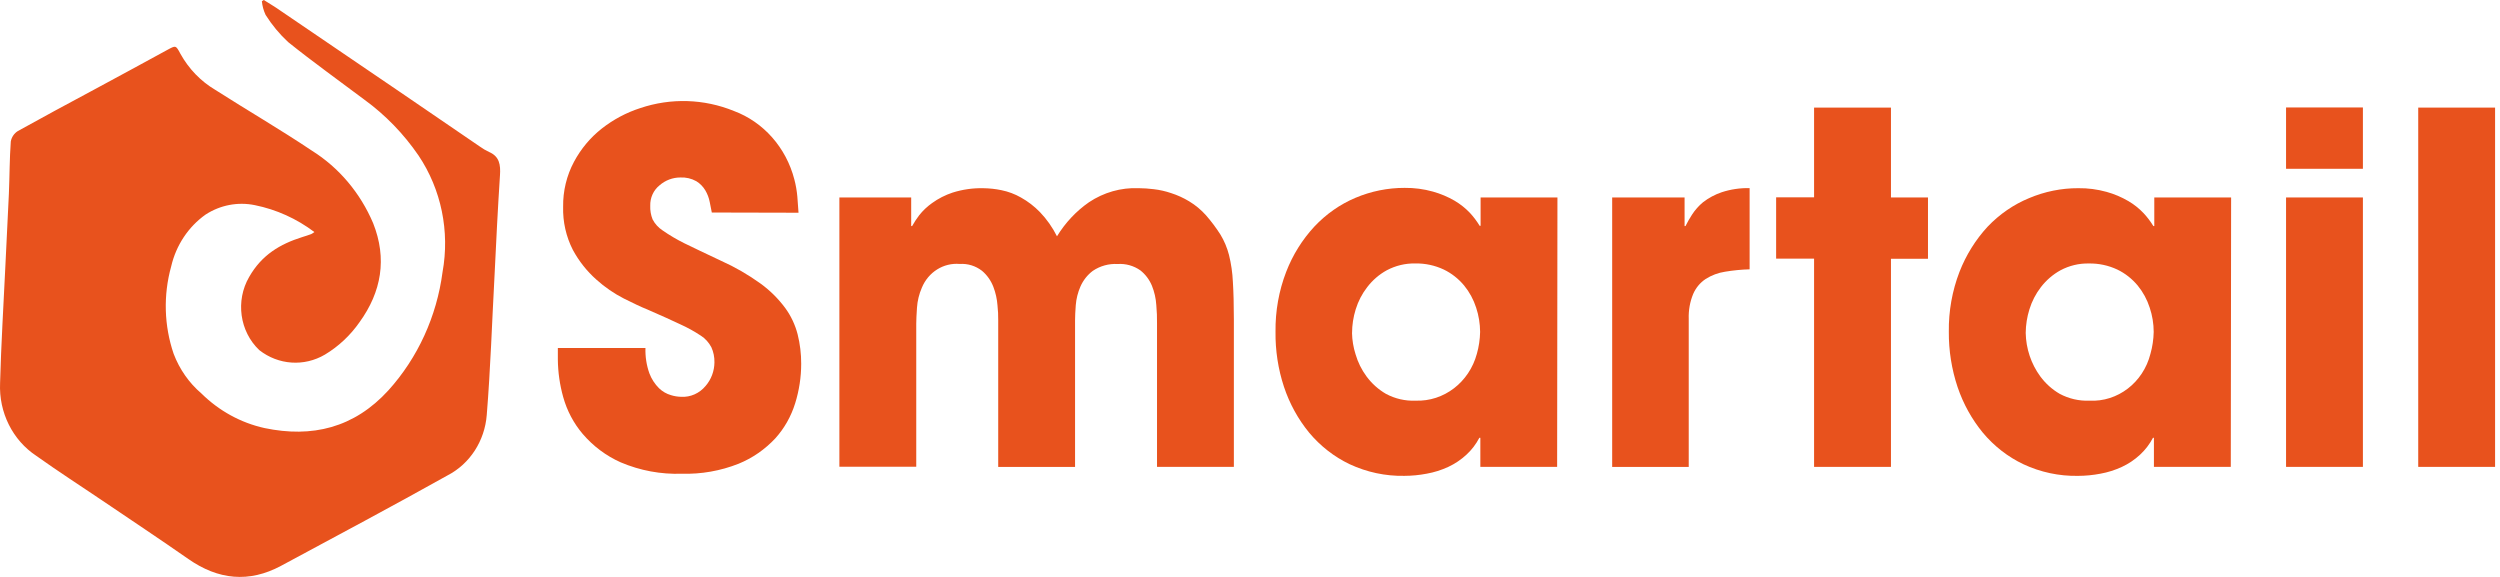 <svg xmlns="http://www.w3.org/2000/svg" width="130" height="30" viewBox="0 0 130 30" fill="none"><path d="M16.349 12.067C15.425 11.37 14.369 10.893 13.252 10.668C12.371 10.487 11.456 10.661 10.691 11.157C9.795 11.792 9.156 12.754 8.901 13.855C8.487 15.346 8.531 16.935 9.029 18.396C9.335 19.203 9.833 19.914 10.474 20.461C11.39 21.366 12.525 21.988 13.758 22.26C16.216 22.774 18.406 22.26 20.198 20.297C21.725 18.606 22.709 16.456 23.012 14.148C23.396 12.033 22.946 9.847 21.764 8.087C20.993 6.962 20.045 5.983 18.961 5.193C17.634 4.195 16.28 3.23 14.985 2.189C14.535 1.773 14.14 1.297 13.81 0.772C13.706 0.55 13.641 0.31 13.617 0.064L13.718 0C14.008 0.187 14.305 0.355 14.59 0.56L20.784 4.773L24.932 7.607C25.09 7.723 25.259 7.822 25.435 7.904C25.971 8.136 26.036 8.567 25.999 9.112C25.885 10.862 25.799 12.586 25.716 14.325C25.584 16.745 25.507 19.168 25.311 21.58C25.206 22.926 24.436 24.116 23.284 24.714C20.413 26.32 17.511 27.864 14.616 29.422C12.947 30.318 11.347 30.152 9.793 29.067C8.317 28.037 6.814 27.041 5.324 26.031C4.176 25.255 3.014 24.508 1.889 23.704C0.657 22.893 -0.063 21.448 0.004 19.925C0.059 17.895 0.183 15.868 0.279 13.842C0.34 12.589 0.406 11.331 0.462 10.073C0.5 9.166 0.496 8.26 0.561 7.357C0.603 7.129 0.738 6.932 0.928 6.815C2.198 6.107 3.481 5.419 4.761 4.732C6.042 4.046 7.376 3.315 8.68 2.606C9.143 2.355 9.139 2.341 9.383 2.799C9.817 3.581 10.442 4.227 11.193 4.672C12.855 5.735 14.572 6.73 16.224 7.838C17.628 8.719 18.738 10.036 19.403 11.605C20.137 13.45 19.838 15.171 18.697 16.752C18.217 17.44 17.604 18.015 16.898 18.438C15.816 19.076 14.476 18.984 13.482 18.205C12.46 17.235 12.239 15.639 12.955 14.404C13.61 13.252 14.567 12.692 15.708 12.331C15.87 12.278 16.046 12.227 16.187 12.171C16.244 12.141 16.299 12.106 16.351 12.065L16.349 12.067Z" fill="#E8521D"></path><path d="M37.014 11.051C36.983 10.898 36.946 10.719 36.906 10.505C36.865 10.29 36.786 10.085 36.677 9.899C36.56 9.703 36.399 9.538 36.207 9.422C35.952 9.28 35.666 9.214 35.377 9.229C34.983 9.229 34.599 9.373 34.296 9.637C33.98 9.89 33.801 10.285 33.813 10.699C33.803 10.942 33.846 11.184 33.934 11.407C34.056 11.642 34.235 11.837 34.45 11.978C34.807 12.227 35.181 12.448 35.568 12.641C36.05 12.877 36.693 13.184 37.497 13.562C38.218 13.885 38.908 14.283 39.553 14.749C40.038 15.101 40.468 15.527 40.83 16.014C41.129 16.423 41.35 16.89 41.478 17.389C41.602 17.887 41.664 18.401 41.662 18.916C41.662 19.616 41.555 20.309 41.348 20.974C41.137 21.652 40.786 22.273 40.319 22.791C39.778 23.371 39.125 23.823 38.403 24.116C37.462 24.488 36.46 24.663 35.455 24.634C34.368 24.672 33.286 24.471 32.277 24.042C31.521 23.707 30.846 23.202 30.298 22.561C29.828 22.008 29.482 21.352 29.285 20.642C29.108 20.009 29.015 19.356 29.008 18.697V18.095H33.564C33.549 18.543 33.618 18.99 33.766 19.409C33.878 19.706 34.051 19.973 34.273 20.192C34.449 20.36 34.659 20.481 34.888 20.547C35.06 20.601 35.238 20.63 35.418 20.634C35.903 20.663 36.374 20.453 36.692 20.068C36.983 19.731 37.147 19.296 37.151 18.842C37.156 18.571 37.103 18.303 36.992 18.059C36.862 17.811 36.673 17.601 36.441 17.453C36.099 17.226 35.74 17.029 35.367 16.861C34.919 16.649 34.355 16.394 33.658 16.091C33.32 15.957 32.932 15.768 32.442 15.524C31.927 15.261 31.445 14.931 31.01 14.538C30.52 14.104 30.107 13.582 29.79 12.997C29.436 12.307 29.262 11.534 29.283 10.751C29.271 9.933 29.467 9.126 29.848 8.413C30.21 7.737 30.702 7.149 31.293 6.685C31.896 6.213 32.571 5.854 33.29 5.622C34.883 5.085 36.605 5.136 38.166 5.772C39.705 6.347 40.879 7.676 41.306 9.33C41.384 9.623 41.435 9.923 41.462 10.226C41.486 10.514 41.506 10.793 41.523 11.062L37.011 11.051H37.014Z" fill="#E8521D"></path><path d="M43.65 10.268H47.382V11.756H47.43C47.539 11.562 47.659 11.377 47.792 11.201C47.986 10.954 48.214 10.739 48.467 10.56C48.795 10.323 49.156 10.14 49.537 10.014C50.052 9.852 50.59 9.775 51.127 9.787C51.446 9.791 51.764 9.824 52.076 9.89C52.43 9.962 52.773 10.089 53.089 10.27C53.451 10.472 53.783 10.727 54.076 11.028C54.431 11.398 54.73 11.823 54.963 12.288C55.395 11.583 55.96 10.98 56.626 10.517C57.394 10.004 58.294 9.749 59.203 9.785C59.468 9.787 59.732 9.805 59.996 9.838C60.302 9.874 60.604 9.941 60.897 10.041C61.224 10.145 61.54 10.289 61.837 10.469C62.163 10.665 62.458 10.91 62.715 11.199C62.988 11.512 63.238 11.846 63.462 12.197C63.661 12.525 63.812 12.884 63.908 13.26C64.021 13.718 64.089 14.187 64.11 14.659C64.143 15.19 64.161 15.842 64.161 16.617V24.278H60.165V16.839C60.17 16.514 60.157 16.189 60.128 15.865C60.106 15.517 60.029 15.175 59.899 14.855C59.768 14.54 59.561 14.265 59.297 14.058C58.95 13.815 58.535 13.7 58.118 13.729C57.663 13.702 57.211 13.826 56.828 14.083C56.547 14.293 56.324 14.576 56.18 14.906C56.048 15.209 55.967 15.534 55.94 15.866C55.916 16.184 55.903 16.447 55.903 16.649V24.28H51.907V16.656C51.91 16.399 51.898 16.141 51.87 15.886C51.846 15.55 51.773 15.223 51.653 14.911C51.527 14.586 51.324 14.3 51.063 14.081C50.731 13.824 50.321 13.698 49.908 13.726C49.066 13.651 48.271 14.148 47.936 14.961C47.793 15.29 47.707 15.64 47.683 16C47.659 16.355 47.645 16.631 47.645 16.832V24.271H43.648V10.268H43.65Z" fill="#E8521D"></path><path d="M80.972 24.277H76.978V22.764H76.927C76.754 23.097 76.525 23.396 76.252 23.646C75.972 23.904 75.655 24.118 75.313 24.277C74.955 24.443 74.578 24.562 74.192 24.631C73.807 24.705 73.417 24.743 73.026 24.744C72.048 24.763 71.077 24.556 70.183 24.139C69.378 23.756 68.659 23.196 68.076 22.498C67.5 21.796 67.055 20.985 66.765 20.11C66.461 19.189 66.314 18.218 66.327 17.244C66.314 16.18 66.501 15.123 66.881 14.138C67.22 13.258 67.719 12.459 68.35 11.779C68.956 11.134 69.68 10.626 70.48 10.288C71.294 9.943 72.165 9.767 73.043 9.77C73.538 9.764 74.034 9.829 74.513 9.963C74.907 10.073 75.287 10.233 75.644 10.44C75.934 10.612 76.202 10.824 76.437 11.071C76.626 11.276 76.795 11.499 76.941 11.741H76.991V10.268H80.987L80.971 24.278L80.972 24.277ZM70.305 17.31C70.312 17.688 70.375 18.063 70.489 18.422C70.61 18.838 70.803 19.226 71.056 19.57C71.33 19.942 71.675 20.252 72.069 20.48C72.544 20.735 73.075 20.857 73.609 20.834C75.08 20.889 76.396 19.882 76.797 18.397C76.902 18.027 76.958 17.645 76.966 17.259C76.963 16.829 76.894 16.404 76.76 15.999C76.624 15.577 76.412 15.186 76.135 14.847C75.841 14.494 75.48 14.21 75.074 14.015C74.61 13.797 74.104 13.69 73.596 13.7C73.082 13.688 72.572 13.811 72.113 14.054C71.722 14.268 71.377 14.565 71.1 14.925C70.831 15.269 70.626 15.664 70.496 16.087C70.373 16.482 70.309 16.893 70.307 17.31H70.305Z" fill="#E8521D"></path><path d="M83.83 10.268H87.598V11.756H87.646C87.747 11.552 87.86 11.354 87.984 11.164C88.143 10.918 88.335 10.699 88.558 10.516C88.851 10.29 89.177 10.116 89.524 9.998C89.995 9.843 90.487 9.771 90.98 9.782V14.005C90.553 14.016 90.126 14.058 89.704 14.129C89.346 14.183 89.001 14.312 88.691 14.509C88.407 14.698 88.181 14.969 88.043 15.292C87.876 15.698 87.799 16.139 87.814 16.582V24.279H83.833V10.269L83.83 10.268Z" fill="#E8521D"></path><path d="M98.33 10.268H100.255V13.456H98.33V24.278H94.332V13.449H92.359V10.261H94.332V5.595H98.33V10.268Z" fill="#E8521D"></path><path d="M116 24.277H112.004V22.764H111.956C111.782 23.096 111.553 23.395 111.281 23.646C111 23.906 110.684 24.118 110.342 24.277C109.983 24.444 109.608 24.562 109.223 24.632C108.837 24.706 108.446 24.744 108.055 24.745C107.078 24.763 106.108 24.557 105.214 24.139C104.409 23.757 103.69 23.197 103.107 22.499C102.532 21.799 102.088 20.995 101.794 20.126C101.485 19.2 101.331 18.226 101.339 17.246C101.325 16.182 101.513 15.125 101.892 14.14C102.234 13.262 102.732 12.462 103.362 11.781C103.974 11.14 104.705 10.636 105.51 10.304C106.325 9.959 107.195 9.783 108.073 9.786C108.569 9.78 109.064 9.844 109.543 9.978C109.938 10.087 110.318 10.248 110.674 10.456C110.966 10.626 111.232 10.838 111.468 11.087C111.658 11.291 111.828 11.515 111.975 11.757H112.023V10.269H116.018L116.001 24.279L116 24.277ZM105.337 17.31C105.352 18.13 105.618 18.921 106.093 19.57C106.368 19.943 106.713 20.253 107.106 20.48C107.582 20.734 108.112 20.856 108.646 20.835C110.121 20.912 111.445 19.895 111.823 18.399C111.928 18.029 111.984 17.646 111.992 17.261C111.992 16.831 111.921 16.405 111.786 16.001C111.65 15.579 111.438 15.188 111.161 14.849C110.867 14.496 110.507 14.212 110.101 14.017C109.636 13.799 109.13 13.692 108.622 13.701C108.108 13.69 107.601 13.812 107.143 14.056C106.753 14.271 106.408 14.568 106.13 14.927C105.863 15.272 105.658 15.666 105.529 16.089C105.406 16.482 105.341 16.894 105.337 17.309V17.31Z" fill="#E8521D"></path><path d="M122.871 8.777H118.875V5.588H122.871V8.777ZM122.871 24.278H118.875V10.268H122.871V24.278Z" fill="#E8521D"></path><path d="M125.748 5.595H129.744V24.278H125.748V5.595Z" fill="#E8521D"></path></svg>
